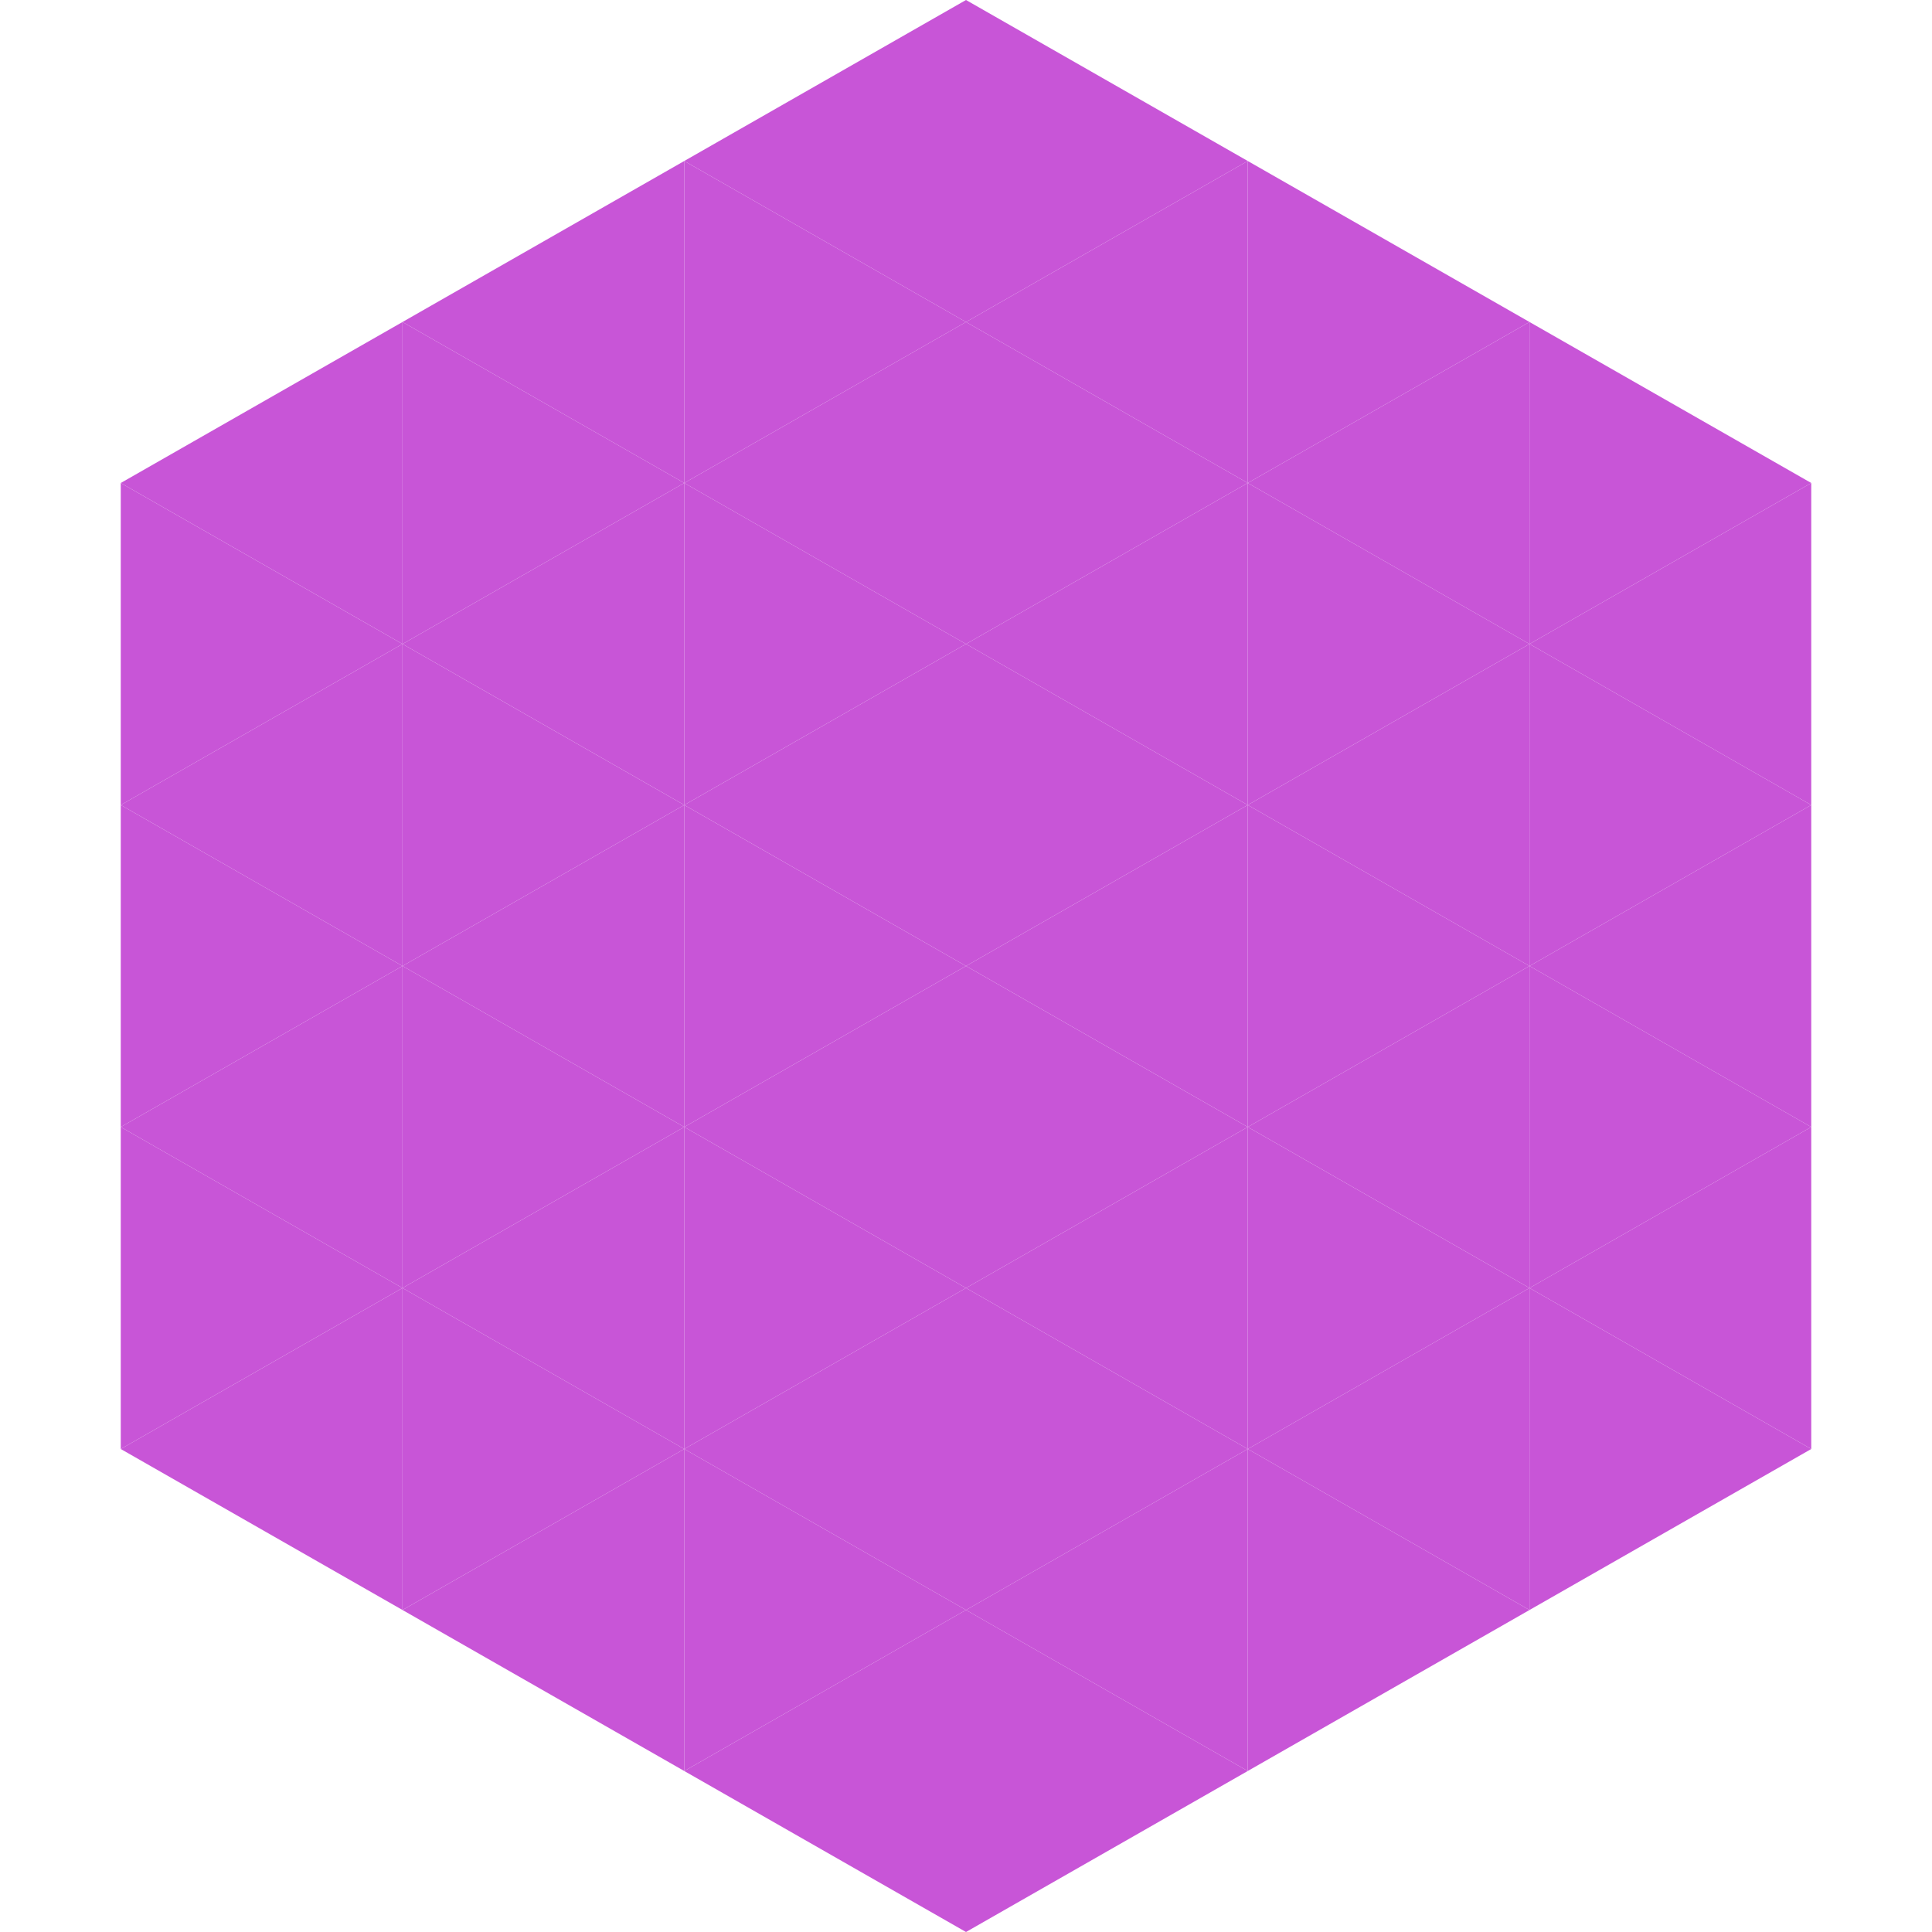 <?xml version="1.0"?>
<!-- Generated by SVGo -->
<svg width="240" height="240"
     xmlns="http://www.w3.org/2000/svg"
     xmlns:xlink="http://www.w3.org/1999/xlink">
<polygon points="50,40 15,60 50,80" style="fill:rgb(200,85,215)" />
<polygon points="190,40 225,60 190,80" style="fill:rgb(200,85,215)" />
<polygon points="15,60 50,80 15,100" style="fill:rgb(200,85,215)" />
<polygon points="225,60 190,80 225,100" style="fill:rgb(200,85,215)" />
<polygon points="50,80 15,100 50,120" style="fill:rgb(200,85,215)" />
<polygon points="190,80 225,100 190,120" style="fill:rgb(200,85,215)" />
<polygon points="15,100 50,120 15,140" style="fill:rgb(200,85,215)" />
<polygon points="225,100 190,120 225,140" style="fill:rgb(200,85,215)" />
<polygon points="50,120 15,140 50,160" style="fill:rgb(200,85,215)" />
<polygon points="190,120 225,140 190,160" style="fill:rgb(200,85,215)" />
<polygon points="15,140 50,160 15,180" style="fill:rgb(200,85,215)" />
<polygon points="225,140 190,160 225,180" style="fill:rgb(200,85,215)" />
<polygon points="50,160 15,180 50,200" style="fill:rgb(200,85,215)" />
<polygon points="190,160 225,180 190,200" style="fill:rgb(200,85,215)" />
<polygon points="15,180 50,200 15,220" style="fill:rgb(255,255,255); fill-opacity:0" />
<polygon points="225,180 190,200 225,220" style="fill:rgb(255,255,255); fill-opacity:0" />
<polygon points="50,0 85,20 50,40" style="fill:rgb(255,255,255); fill-opacity:0" />
<polygon points="190,0 155,20 190,40" style="fill:rgb(255,255,255); fill-opacity:0" />
<polygon points="85,20 50,40 85,60" style="fill:rgb(200,85,215)" />
<polygon points="155,20 190,40 155,60" style="fill:rgb(200,85,215)" />
<polygon points="50,40 85,60 50,80" style="fill:rgb(200,85,215)" />
<polygon points="190,40 155,60 190,80" style="fill:rgb(200,85,215)" />
<polygon points="85,60 50,80 85,100" style="fill:rgb(200,85,215)" />
<polygon points="155,60 190,80 155,100" style="fill:rgb(200,85,215)" />
<polygon points="50,80 85,100 50,120" style="fill:rgb(200,85,215)" />
<polygon points="190,80 155,100 190,120" style="fill:rgb(200,85,215)" />
<polygon points="85,100 50,120 85,140" style="fill:rgb(200,85,215)" />
<polygon points="155,100 190,120 155,140" style="fill:rgb(200,85,215)" />
<polygon points="50,120 85,140 50,160" style="fill:rgb(200,85,215)" />
<polygon points="190,120 155,140 190,160" style="fill:rgb(200,85,215)" />
<polygon points="85,140 50,160 85,180" style="fill:rgb(200,85,215)" />
<polygon points="155,140 190,160 155,180" style="fill:rgb(200,85,215)" />
<polygon points="50,160 85,180 50,200" style="fill:rgb(200,85,215)" />
<polygon points="190,160 155,180 190,200" style="fill:rgb(200,85,215)" />
<polygon points="85,180 50,200 85,220" style="fill:rgb(200,85,215)" />
<polygon points="155,180 190,200 155,220" style="fill:rgb(200,85,215)" />
<polygon points="120,0 85,20 120,40" style="fill:rgb(200,85,215)" />
<polygon points="120,0 155,20 120,40" style="fill:rgb(200,85,215)" />
<polygon points="85,20 120,40 85,60" style="fill:rgb(200,85,215)" />
<polygon points="155,20 120,40 155,60" style="fill:rgb(200,85,215)" />
<polygon points="120,40 85,60 120,80" style="fill:rgb(200,85,215)" />
<polygon points="120,40 155,60 120,80" style="fill:rgb(200,85,215)" />
<polygon points="85,60 120,80 85,100" style="fill:rgb(200,85,215)" />
<polygon points="155,60 120,80 155,100" style="fill:rgb(200,85,215)" />
<polygon points="120,80 85,100 120,120" style="fill:rgb(200,85,215)" />
<polygon points="120,80 155,100 120,120" style="fill:rgb(200,85,215)" />
<polygon points="85,100 120,120 85,140" style="fill:rgb(200,85,215)" />
<polygon points="155,100 120,120 155,140" style="fill:rgb(200,85,215)" />
<polygon points="120,120 85,140 120,160" style="fill:rgb(200,85,215)" />
<polygon points="120,120 155,140 120,160" style="fill:rgb(200,85,215)" />
<polygon points="85,140 120,160 85,180" style="fill:rgb(200,85,215)" />
<polygon points="155,140 120,160 155,180" style="fill:rgb(200,85,215)" />
<polygon points="120,160 85,180 120,200" style="fill:rgb(200,85,215)" />
<polygon points="120,160 155,180 120,200" style="fill:rgb(200,85,215)" />
<polygon points="85,180 120,200 85,220" style="fill:rgb(200,85,215)" />
<polygon points="155,180 120,200 155,220" style="fill:rgb(200,85,215)" />
<polygon points="120,200 85,220 120,240" style="fill:rgb(200,85,215)" />
<polygon points="120,200 155,220 120,240" style="fill:rgb(200,85,215)" />
<polygon points="85,220 120,240 85,260" style="fill:rgb(255,255,255); fill-opacity:0" />
<polygon points="155,220 120,240 155,260" style="fill:rgb(255,255,255); fill-opacity:0" />
</svg>
